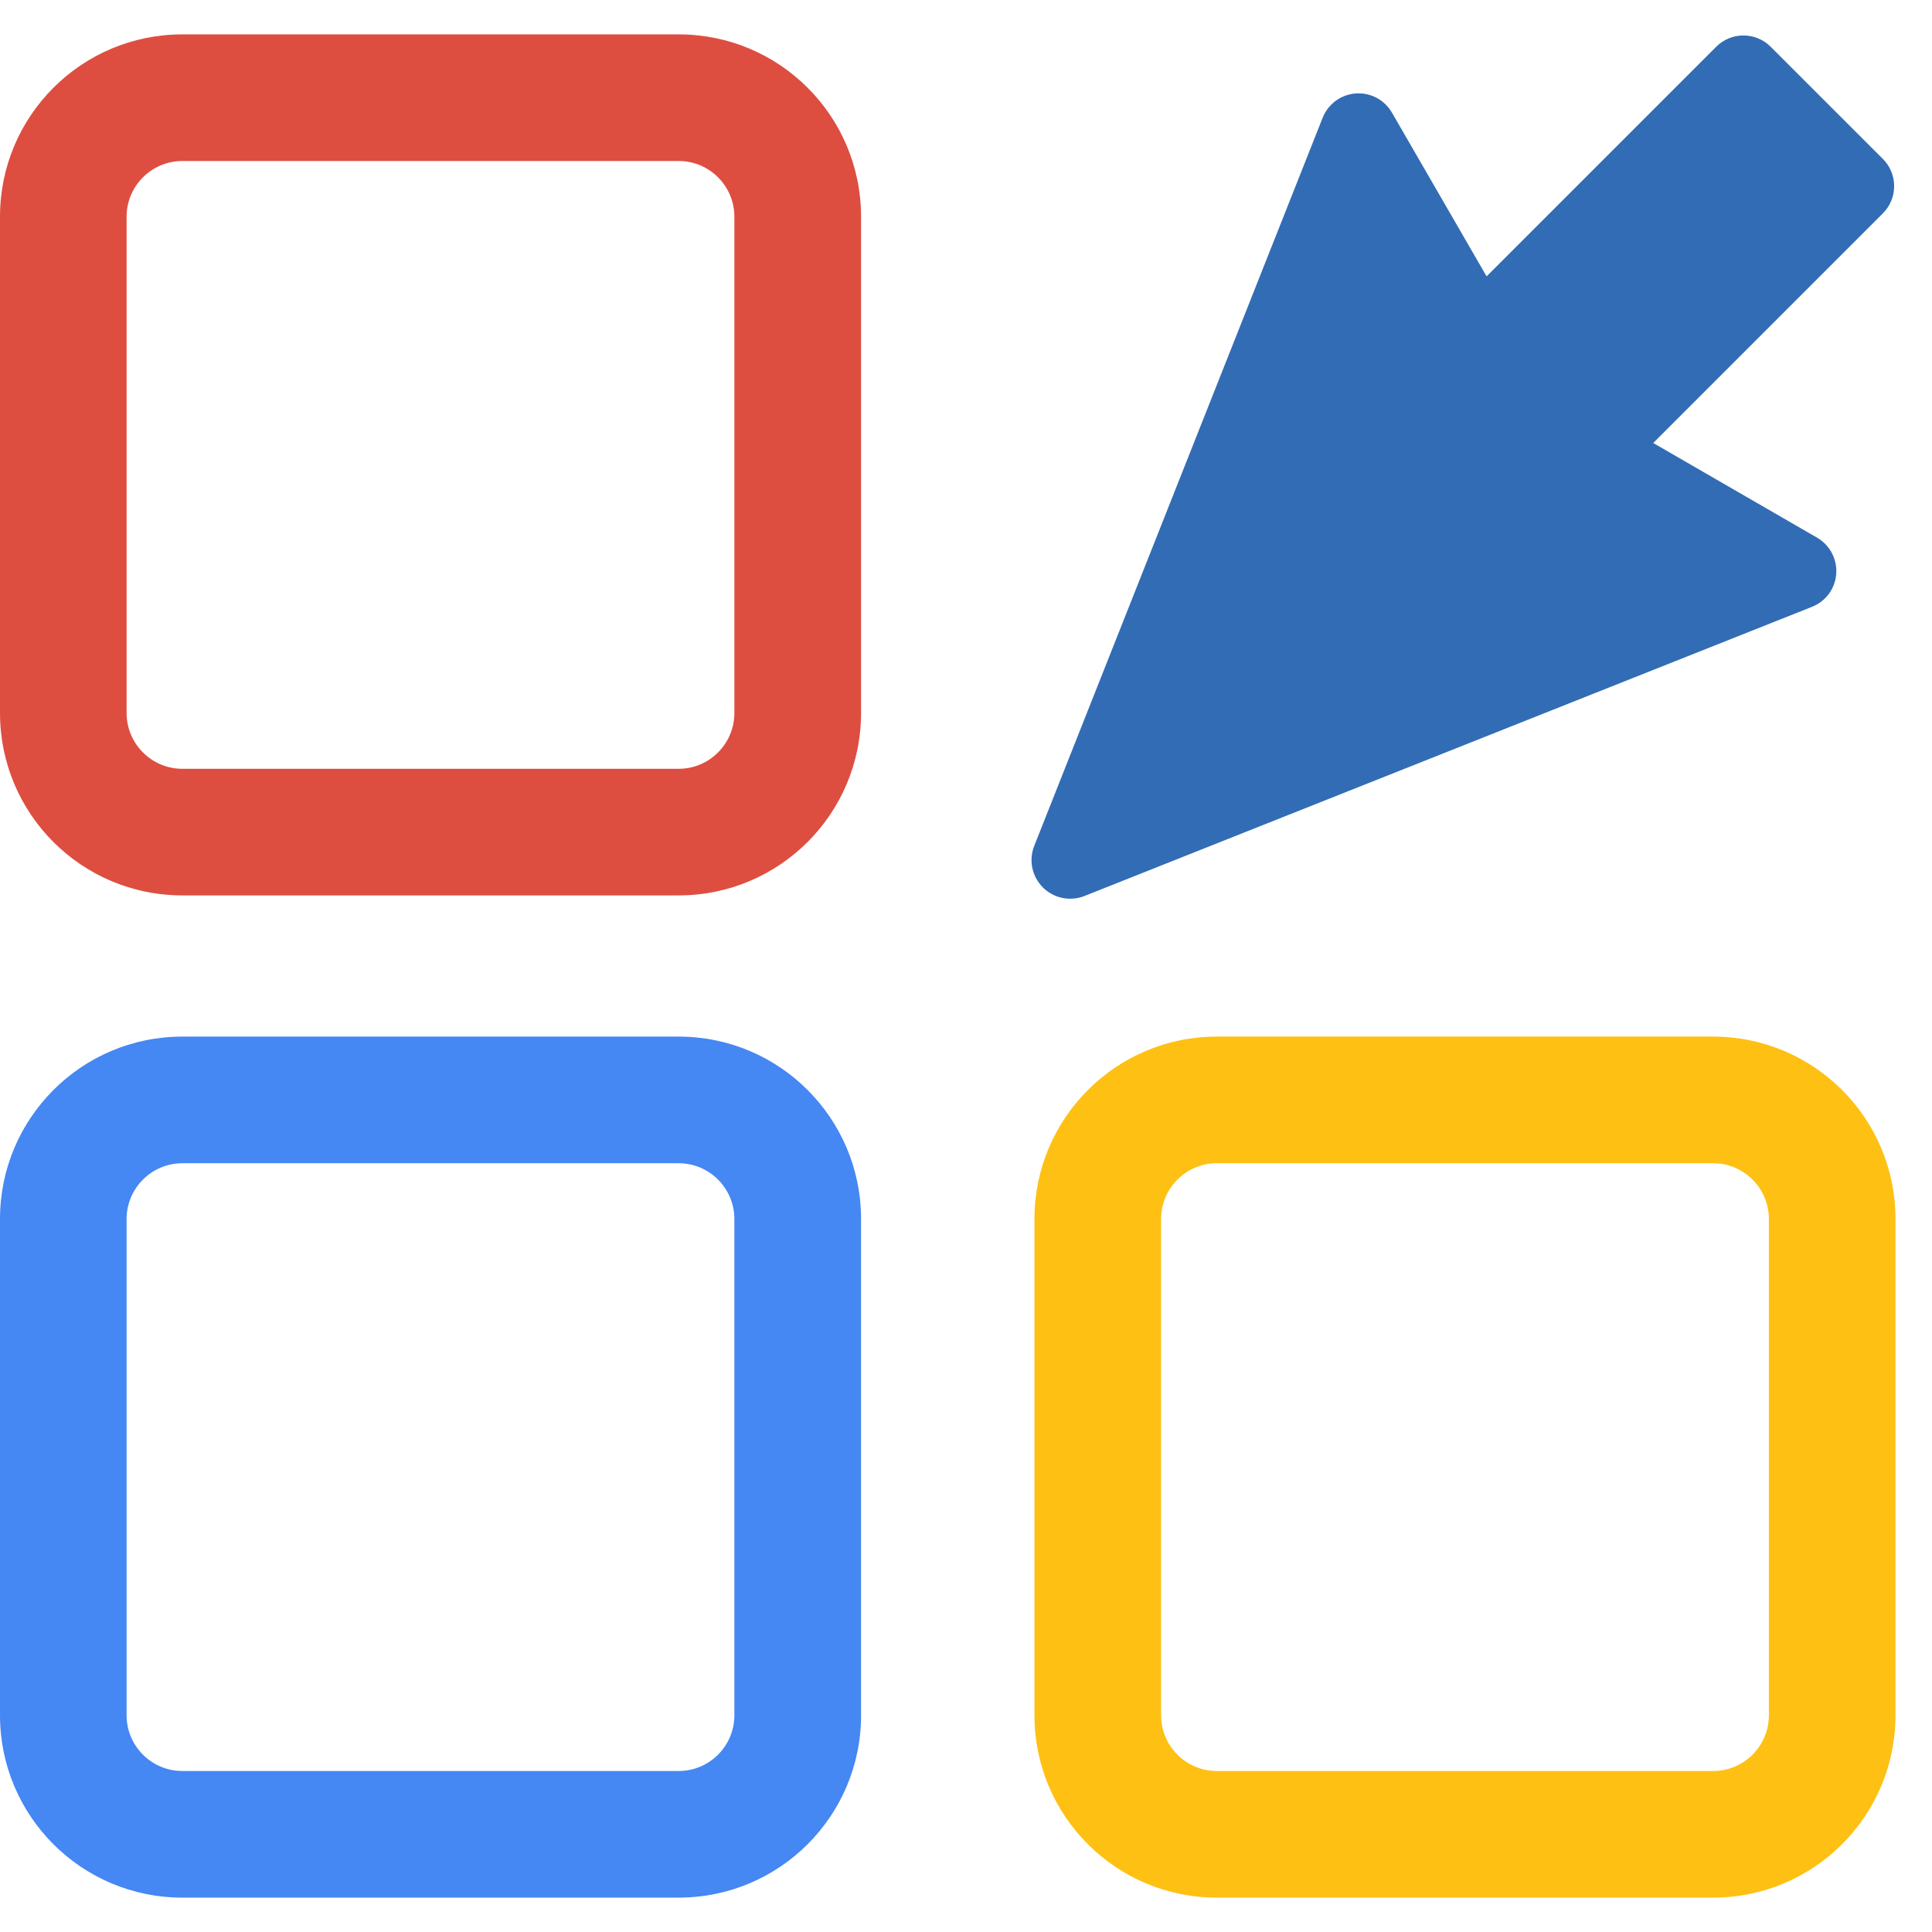 <svg width="44" height="44" viewBox="0 0 44 44" fill="none" xmlns="http://www.w3.org/2000/svg">
<path d="M15.457 26.492C16.156 26.492 16.725 27.063 16.725 27.762V39.065C16.725 39.765 16.156 40.333 15.457 40.333H4.152C3.453 40.333 2.883 39.765 2.883 39.065V27.762C2.883 27.063 3.453 26.492 4.152 26.492H15.457ZM15.457 23.608H4.152C1.858 23.608 0 25.469 0 27.762V39.065C0 41.358 1.858 43.217 4.152 43.217H15.456C17.75 43.217 19.61 41.359 19.61 39.065V27.762C19.61 25.469 17.752 23.608 15.457 23.608Z" fill="#4587F3"/>
<path d="M15.457 3.667C16.156 3.667 16.725 4.235 16.725 4.935V16.238C16.725 16.938 16.156 17.509 15.457 17.509H4.152C3.453 17.509 2.883 16.938 2.883 16.238V4.935C2.883 4.235 3.453 3.667 4.152 3.667H15.457ZM15.457 0.783H4.152C1.858 0.783 0 2.642 0 4.934V16.238C0 18.534 1.858 20.392 4.152 20.392H15.456C17.75 20.392 19.61 18.533 19.61 16.238V4.934C19.61 2.642 17.752 0.783 15.457 0.783Z" fill="#DD4E41"/>
<path d="M39.016 26.492C39.716 26.492 40.285 27.063 40.285 27.762V39.065C40.285 39.765 39.716 40.333 39.016 40.333H27.711C27.011 40.333 26.443 39.765 26.443 39.065V27.762C26.443 27.063 27.011 26.492 27.711 26.492H39.016ZM39.016 23.608H27.711C25.418 23.608 23.559 25.469 23.559 27.762V39.065C23.559 41.358 25.418 43.217 27.711 43.217H39.014C41.309 43.217 43.168 41.359 43.168 39.065V27.762C43.17 25.469 41.31 23.608 39.016 23.608Z" fill="#FEC012"/>
<path d="M39.084 1.066L33.856 6.294L31.701 2.566C31.532 2.273 31.212 2.104 30.877 2.128C30.539 2.153 30.249 2.367 30.124 2.678L23.555 19.262C23.424 19.59 23.502 19.96 23.751 20.211C23.998 20.458 24.372 20.535 24.697 20.406L41.267 13.82C41.581 13.696 41.795 13.404 41.819 13.069C41.843 12.732 41.672 12.412 41.381 12.244L37.651 10.089L42.88 4.86C43.046 4.696 43.138 4.471 43.138 4.239C43.138 4.006 43.046 3.783 42.88 3.618L40.328 1.067C39.985 0.722 39.427 0.722 39.084 1.066Z" fill="#326CB4"/>
</svg>
